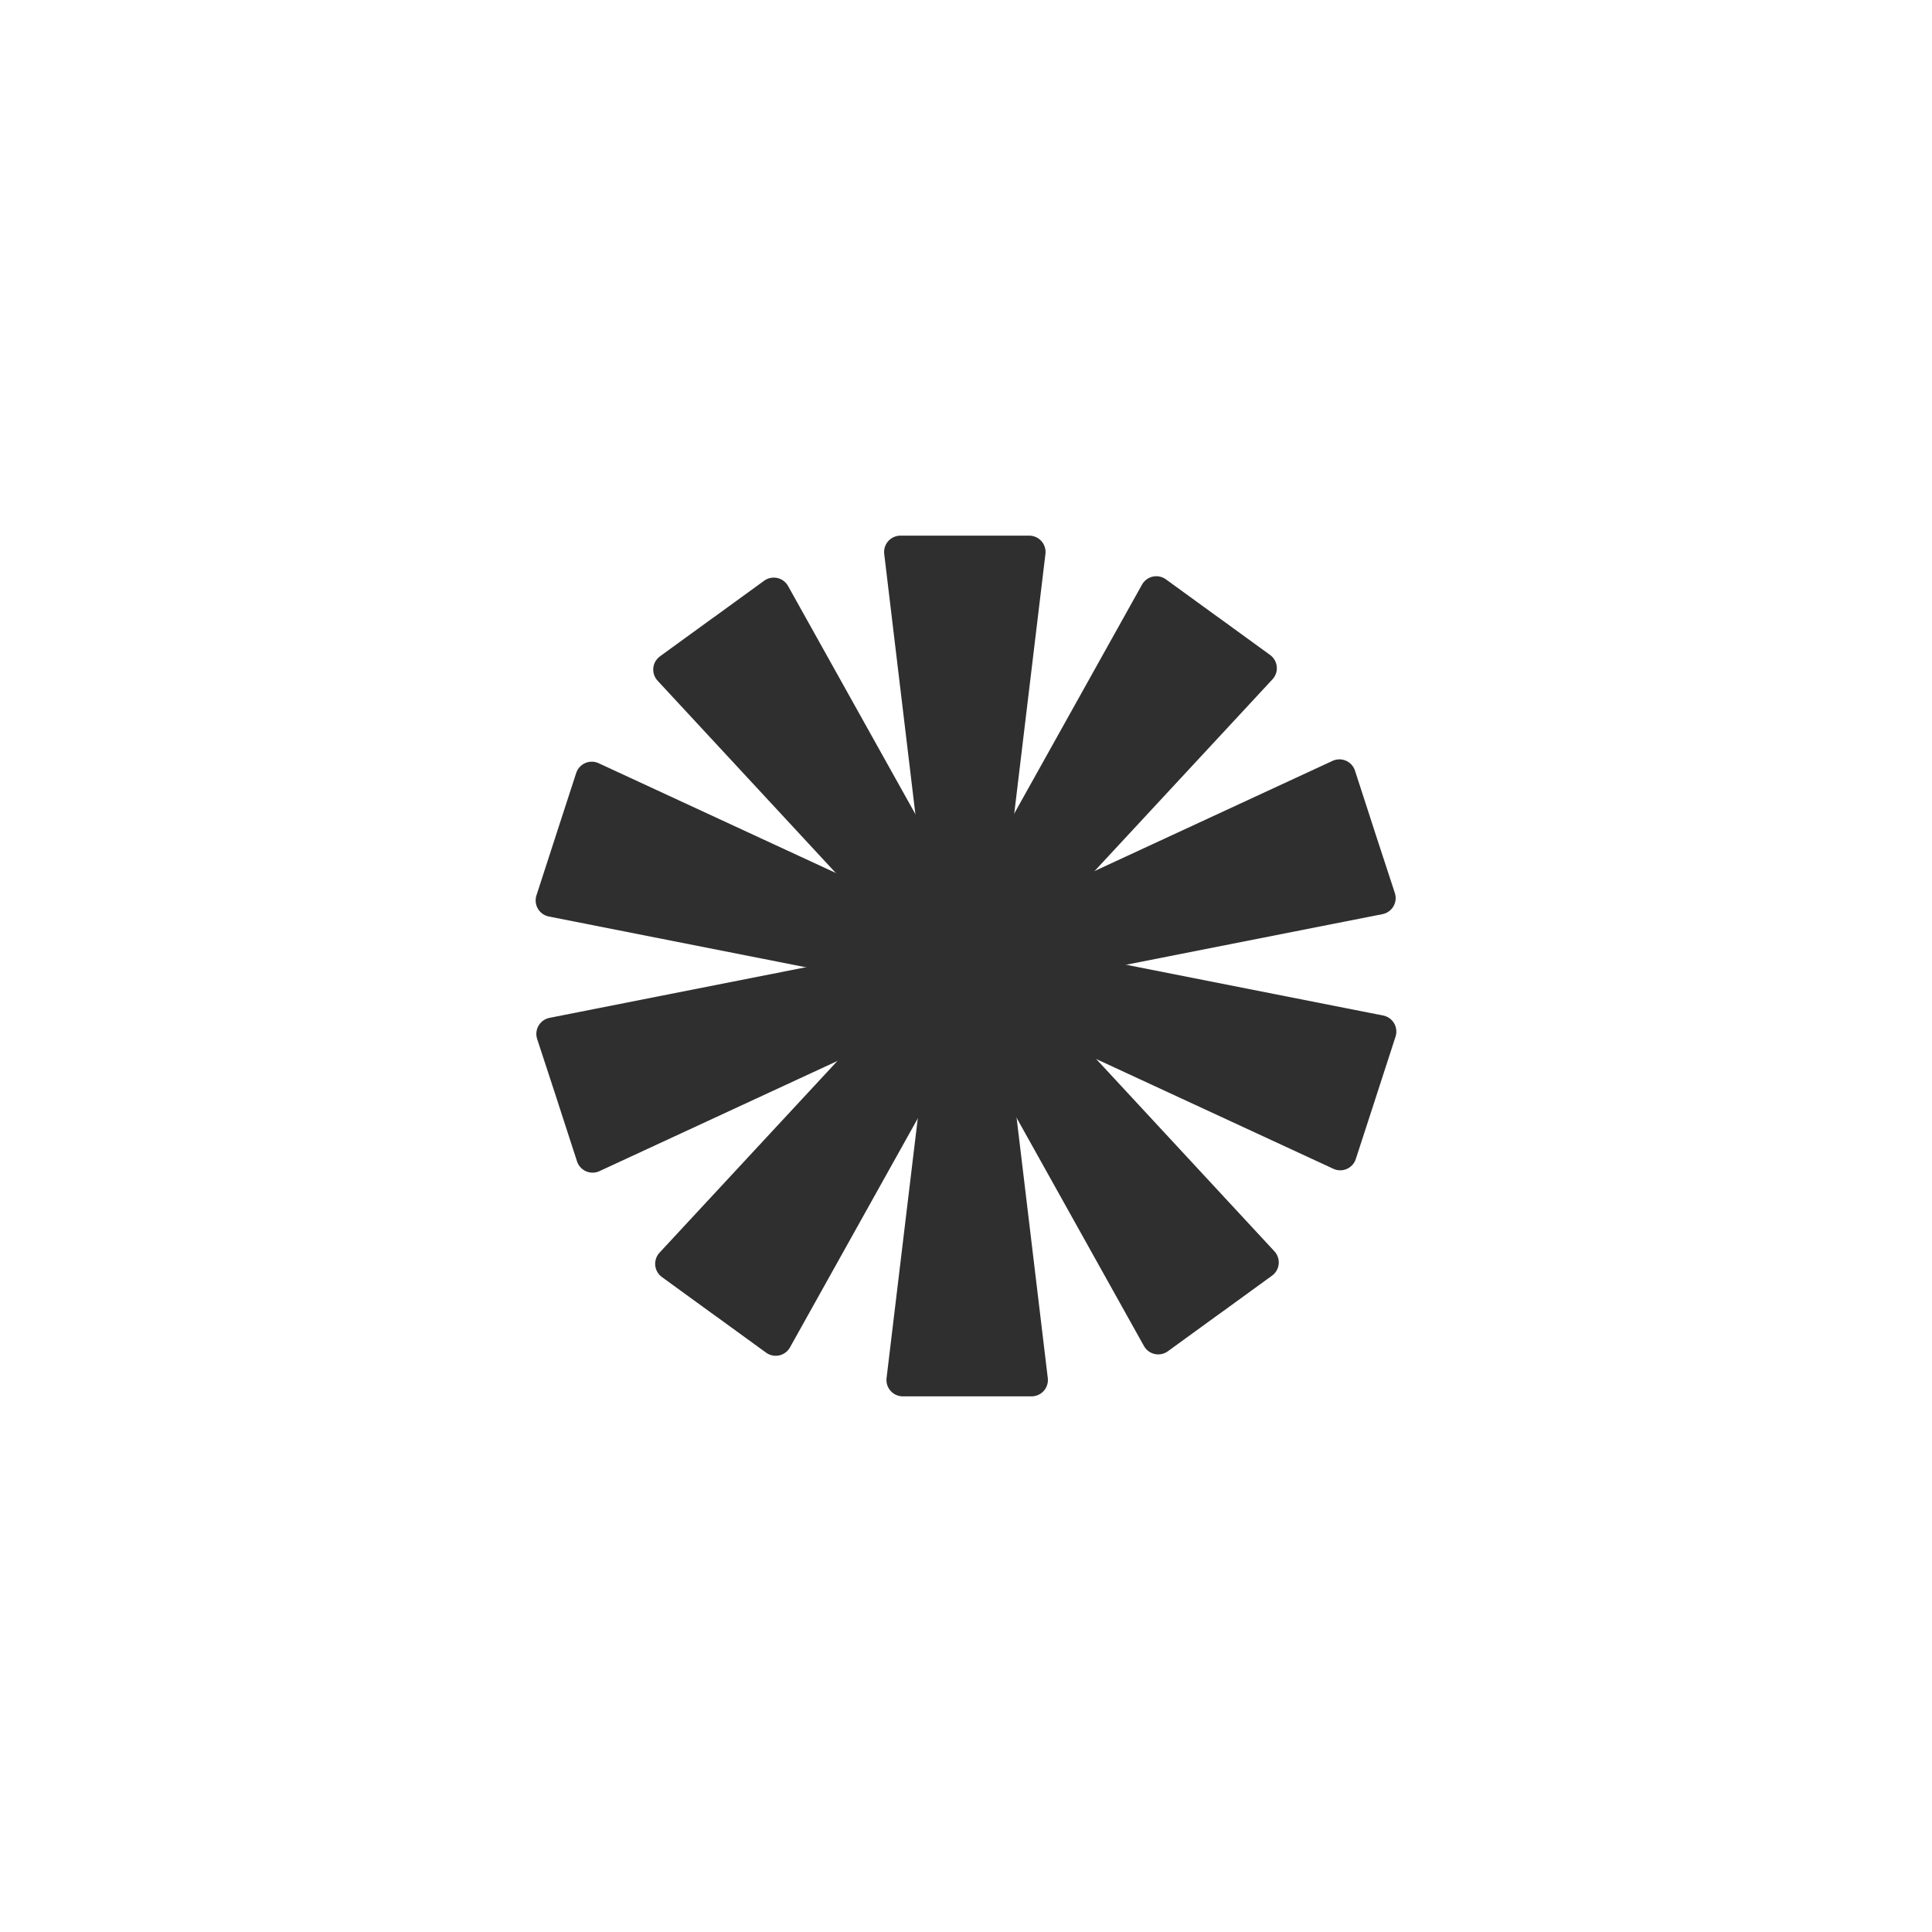 <?xml version="1.0" encoding="UTF-8"?>
<svg id="Ebene_1" xmlns="http://www.w3.org/2000/svg" version="1.1" viewBox="0 0 140 140">
  <!-- Generator: Adobe Illustrator 29.8.0, SVG Export Plug-In . SVG Version: 2.1.1 Build 160)  -->
  <defs>
    <style>
      .st0 {
        fill: #2f2f2f;
        stroke: #2f2f2f;
        stroke-linecap: round;
        stroke-linejoin: round;
        stroke-width: 2.37px;
      }
    </style>
  </defs>
  <polygon class="st0" points="74.58 40 70.24 40 69.59 40 65.25 40 68.24 64.96 69.59 64.99 69.59 65 69.91 64.99 70.24 65 70.24 64.99 71.58 64.96 74.58 40"/>
  <polygon class="st0" points="56.07 43.04 52.56 45.59 52.03 45.97 48.52 48.52 65.61 66.96 66.72 66.19 66.73 66.2 66.99 66 67.25 65.82 67.25 65.81 68.32 64.99 56.07 43.04"/>
  <polygon class="st0" points="42.88 56.38 41.54 60.5 41.34 61.12 40 65.25 64.66 70.12 65.11 68.84 65.12 68.85 65.21 68.54 65.32 68.23 65.31 68.23 65.7 66.94 42.88 56.38"/>
  <polygon class="st0" points="40.05 74.92 41.4 79.04 41.6 79.66 42.94 83.79 65.75 73.23 65.36 71.94 65.37 71.94 65.27 71.63 65.17 71.32 65.16 71.32 64.72 70.05 40.05 74.92"/>
  <polygon class="st0" points="48.66 91.58 52.17 94.13 52.7 94.51 56.21 97.06 68.46 75.11 67.39 74.3 67.4 74.29 67.13 74.1 66.87 73.9 66.86 73.92 65.76 73.15 48.66 91.58"/>
  <polygon class="st0" points="65.42 100 69.76 100 70.41 100 74.75 100 71.76 75.04 70.41 75.01 70.41 75 70.09 75.01 69.76 75 69.76 75.01 68.42 75.04 65.42 100"/>
  <polygon class="st0" points="83.93 96.96 87.44 94.41 87.97 94.03 91.48 91.48 74.39 73.04 73.28 73.81 73.27 73.8 73.01 74 72.75 74.18 72.75 74.19 71.68 75.01 83.93 96.96"/>
  <polygon class="st0" points="97.12 83.62 98.46 79.5 98.66 78.88 100 74.75 75.34 69.88 74.89 71.16 74.88 71.15 74.79 71.46 74.68 71.77 74.69 71.77 74.3 73.06 97.12 83.62"/>
  <polygon class="st0" points="99.95 65.08 98.6 60.96 98.4 60.34 97.06 56.21 74.25 66.77 74.64 68.06 74.63 68.06 74.73 68.37 74.83 68.68 74.84 68.68 75.28 69.95 99.95 65.08"/>
  <polygon class="st0" points="91.34 48.42 87.83 45.87 87.3 45.49 83.79 42.94 71.54 64.89 72.61 65.7 72.6 65.71 72.87 65.9 73.13 66.1 73.14 66.08 74.24 66.85 91.34 48.42"/>
  <circle class="st0" cx="70" cy="70.19" r="5.04"/>
</svg>